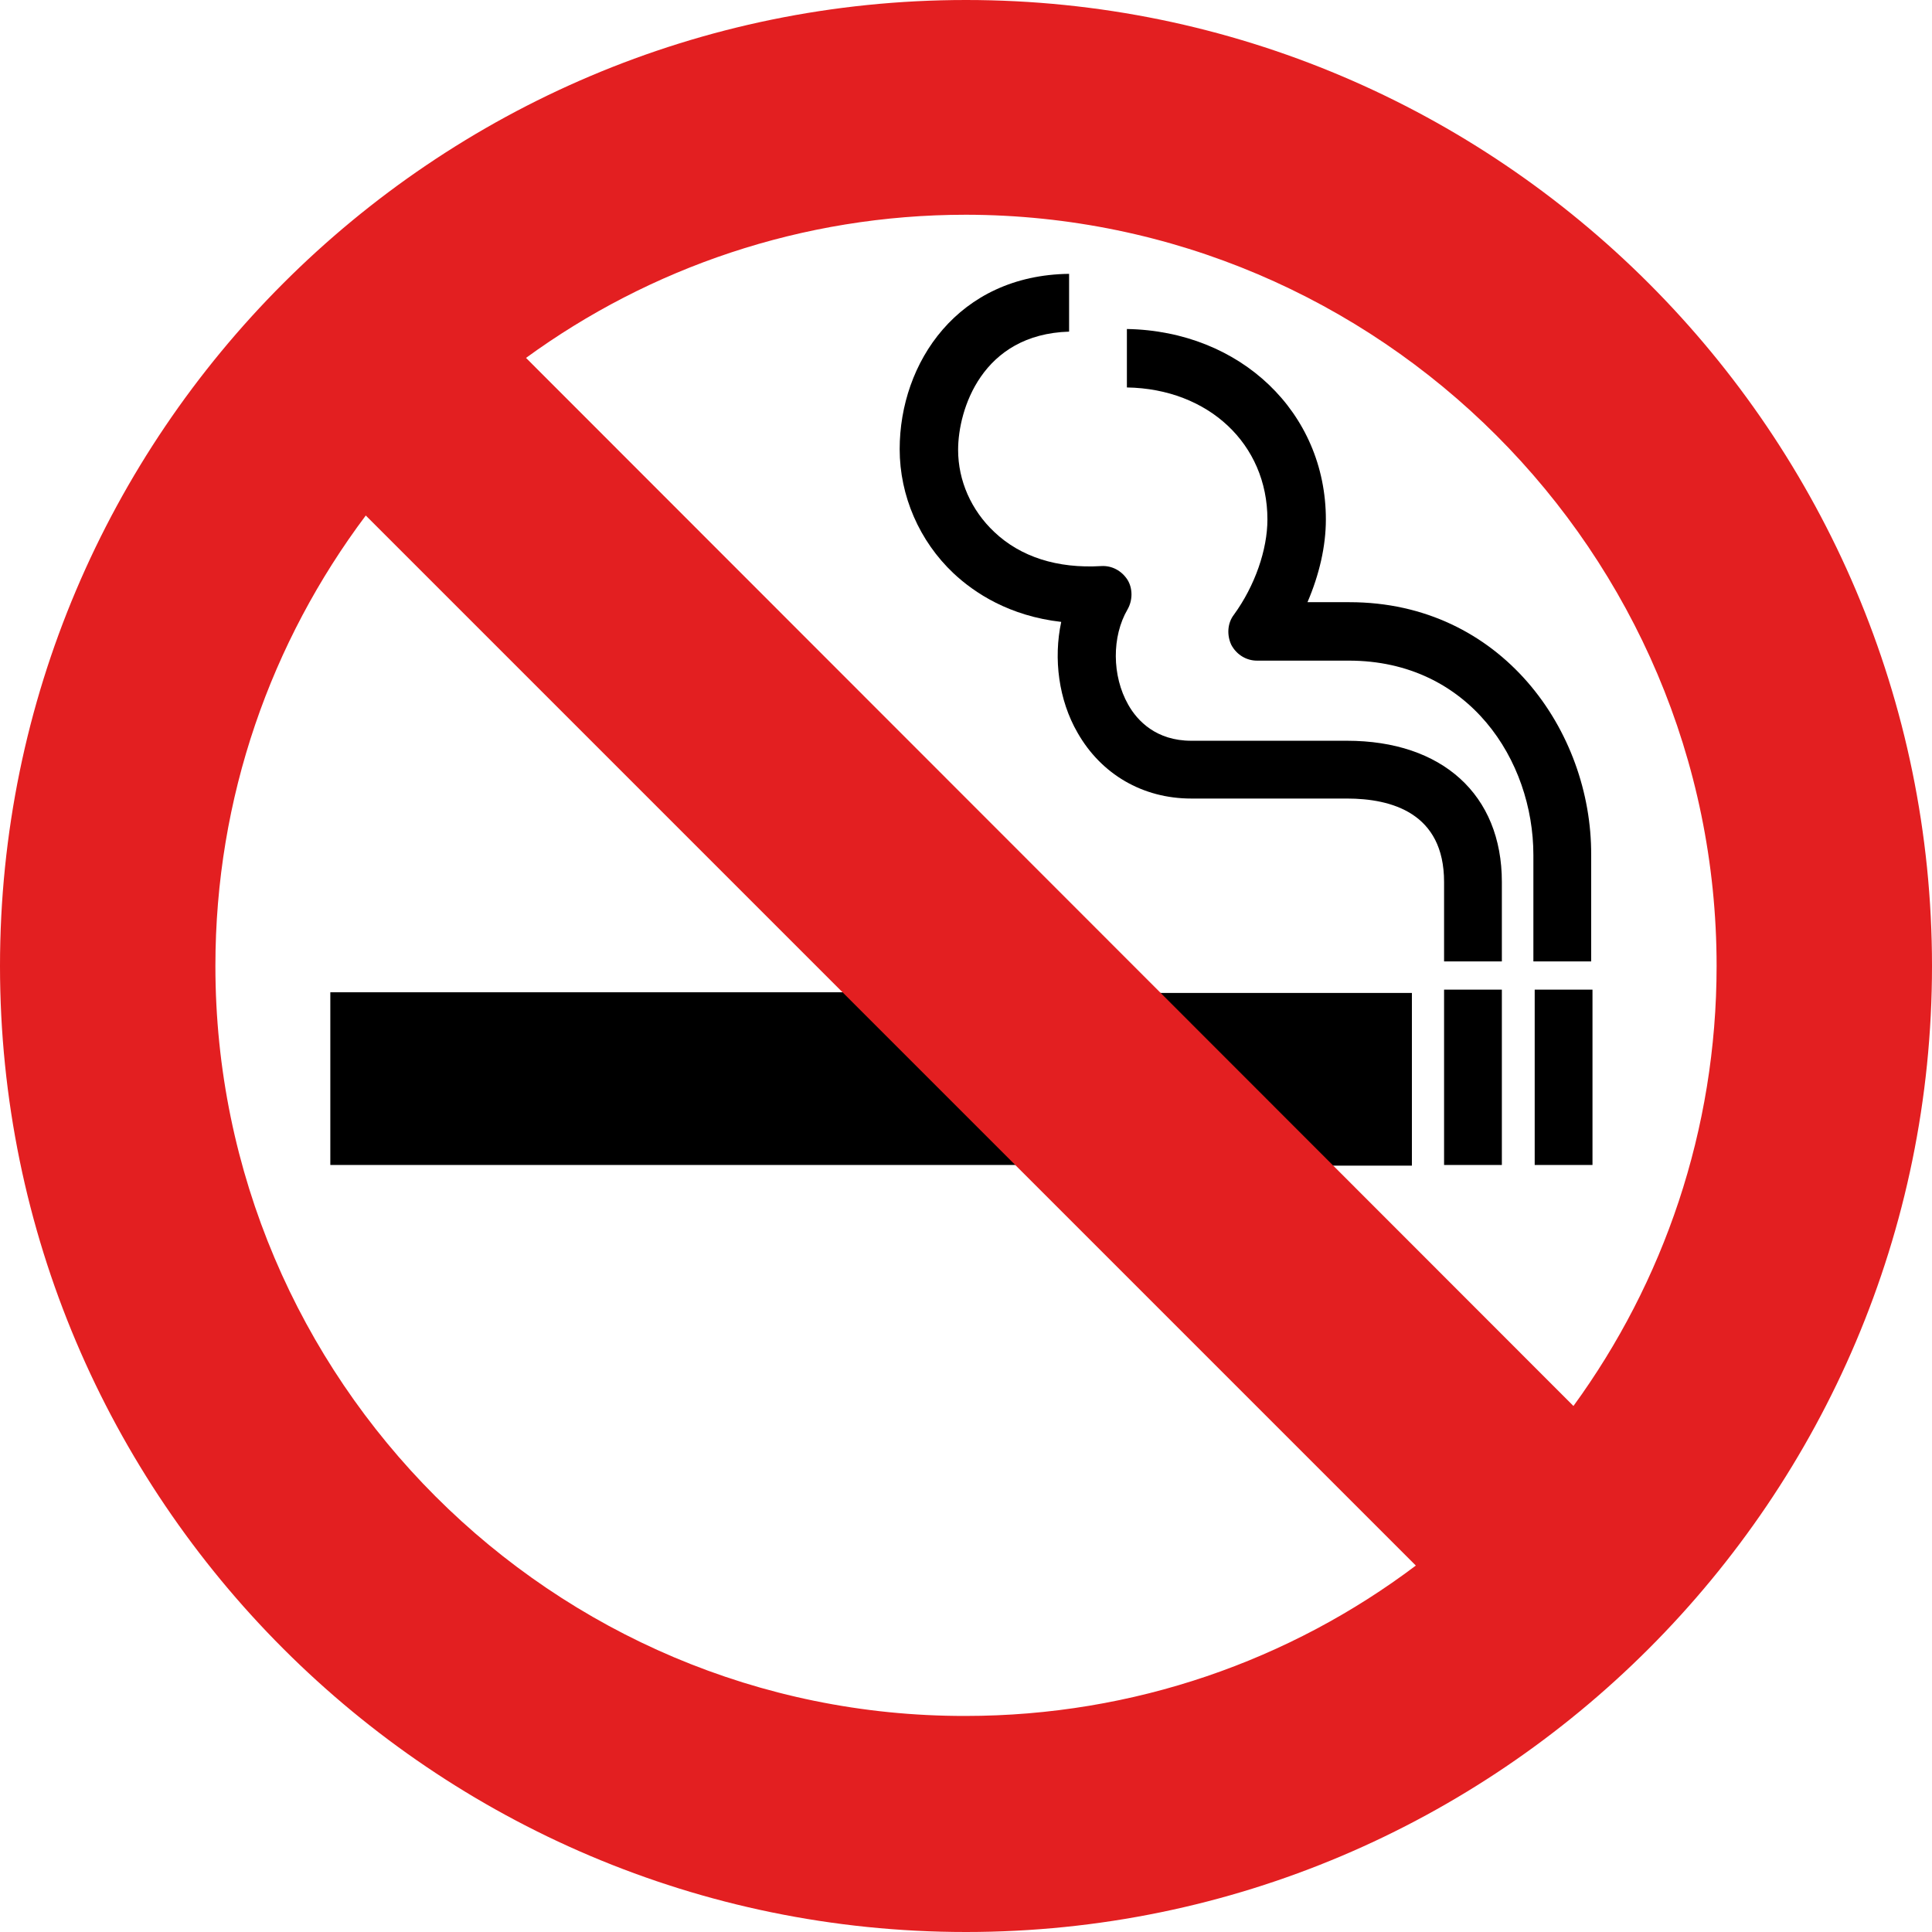 <?xml version="1.0" encoding="utf-8"?>
<!-- Generator: Adobe Illustrator 23.0.0, SVG Export Plug-In . SVG Version: 6.00 Build 0)  -->
<svg version="1.1" id="Layer_1" xmlns:serif="http://www.serif.com/"
	 xmlns="http://www.w3.org/2000/svg" xmlns:xlink="http://www.w3.org/1999/xlink" x="0px" y="0px" width="294.2px" height="294.2px"
	 viewBox="0 0 294.2 294.2" style="enable-background:new 0 0 294.2 294.2;" xml:space="preserve">
<style type="text/css">
	.st0{fill-rule:evenodd;clip-rule:evenodd;}
	.st1{fill:#E31F21;}
</style>
<path d="M205.5,91.7h-6.4c1.8-4.2,2.8-8.5,2.8-12.6c0-16.3-13-28.7-30.3-29V59C184,59.2,193,67.6,193,79.1c0,4.6-1.9,10.1-5.1,14.5
	c-1,1.3-1.1,3.1-0.4,4.6c0.8,1.5,2.3,2.4,3.9,2.4h14c18.3,0,28.1,15.2,28.1,29.6v16.2h8.8v-16.2C242.4,111.3,228.6,91.7,205.5,91.7
	L205.5,91.7z"/>
<path d="M137,68.4c0,7.1,3,14,8.2,18.9c3.2,3,8.5,6.5,16.4,7.4c-1.2,5.6-0.4,11.9,2.5,16.9c3.6,6.3,9.9,10,17.3,10h23.7
	c6.8,0,14.8,2.2,14.8,12.7v12.1h8.8v-12.1c0-13.3-9.1-21.5-23.6-21.5h-23.7c-5.3,0-8.2-3-9.6-5.5c-2.5-4.4-2.5-10.4-0.1-14.5
	c0.8-1.4,0.8-3.2,0-4.5c-0.9-1.4-2.4-2.2-4-2.1c-6.7,0.4-12.3-1.4-16.3-5.2c-3.5-3.3-5.5-7.8-5.5-12.5c0-6.1,3.6-17.6,16.9-18v-8.8
	C145.9,41.9,137,55.2,137,68.4L137,68.4z"/>
<rect x="233.7" y="150.7" class="st0" width="8.8" height="26.7"/>
<rect x="219.9" y="150.7" class="st0" width="8.8" height="26.7"/>
<path d="M190.1,177.5h24.9v-26.3h-51.2L190.1,177.5z"/>
<path d="M138.3,151.1h-88v26.3h114.4L138.3,151.1L138.3,151.1z"/>
<path class="st1" d="M147.1,0C66,0,0,66,0,147.1s66,147.1,147.1,147.1c81.1,0,147.1-66,147.1-147.1S228.2,0,147.1,0L147.1,0z
	 M261.4,147.1c0,25-8.1,48.2-21.8,67L80.1,54.5c18.8-13.7,42-21.8,67-21.8C210.1,32.8,261.4,84.1,261.4,147.1L261.4,147.1z
	 M32.8,147.1c0-25.7,8.5-49.4,22.9-68.6l159.9,159.9c-19.1,14.4-42.9,22.9-68.6,22.9C84.1,261.4,32.8,210.1,32.8,147.1L32.8,147.1z"
	/>
</svg>
